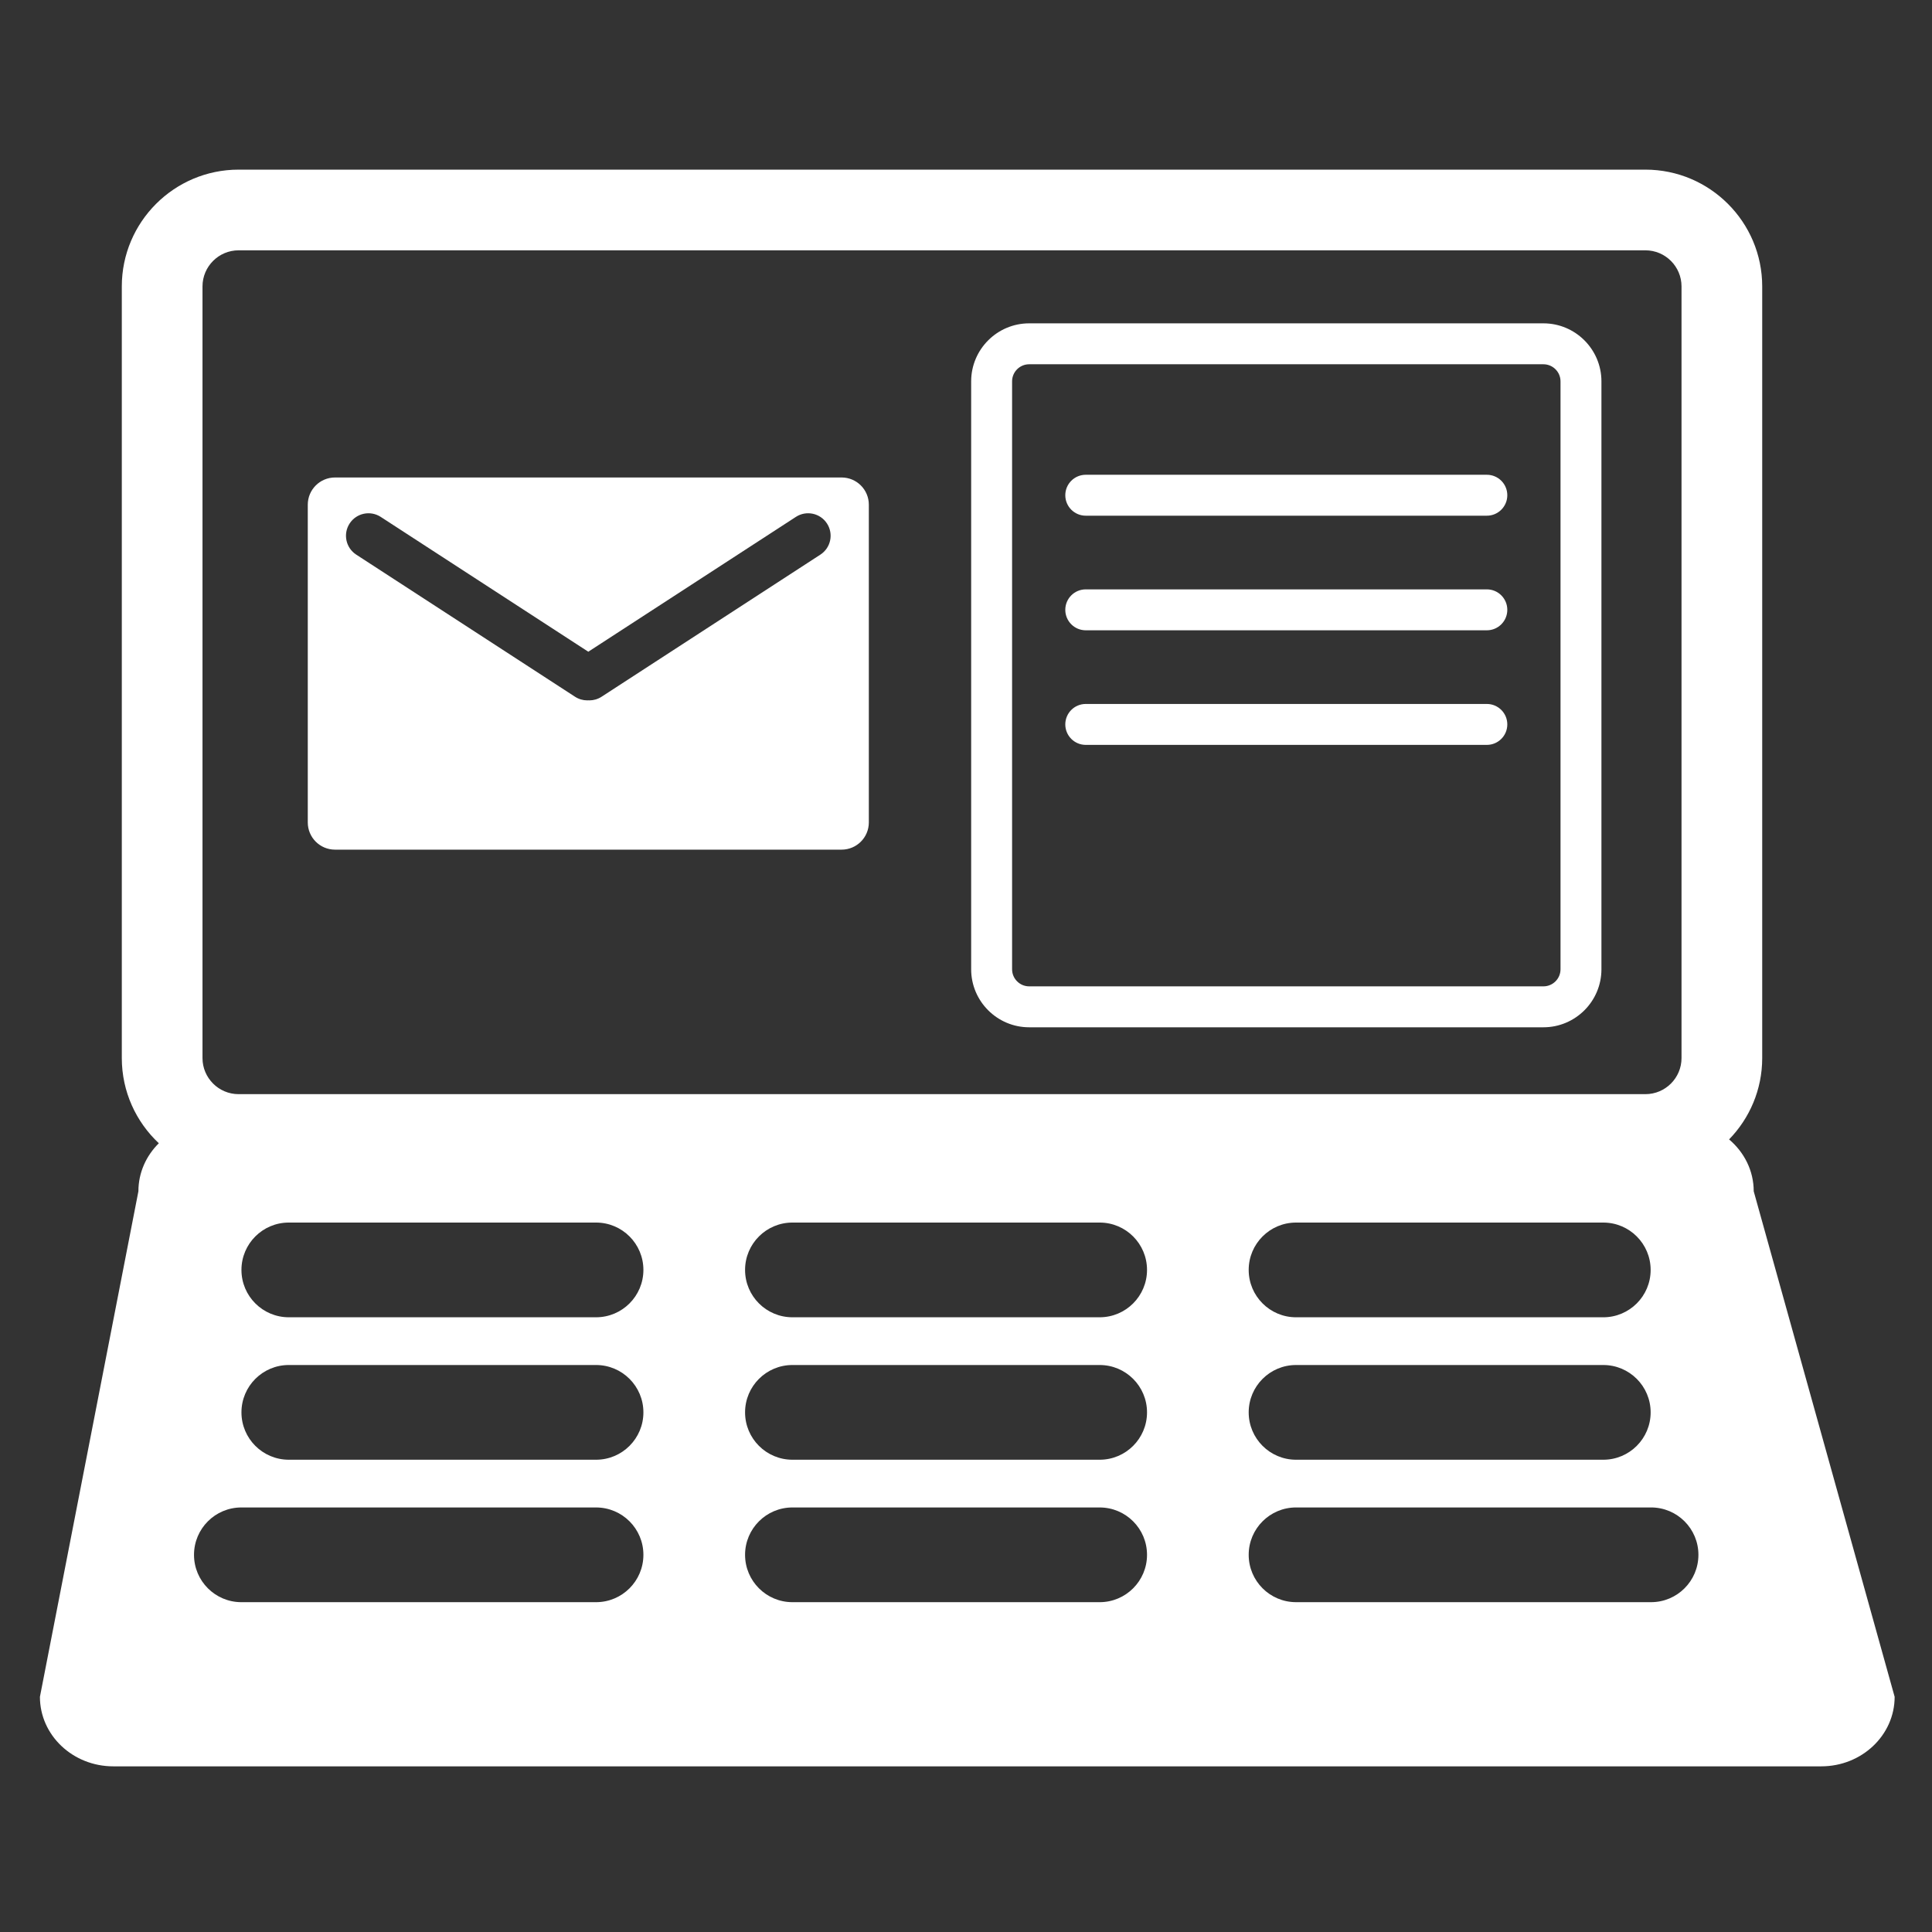 <?xml version="1.0" encoding="utf-8"?>
<!-- Generator: Adobe Illustrator 25.4.1, SVG Export Plug-In . SVG Version: 6.00 Build 0)  -->
<svg version="1.1" id="レイヤー_1" xmlns="http://www.w3.org/2000/svg" xmlns:xlink="http://www.w3.org/1999/xlink" x="0px"
	 y="0px" width="250px" height="250px" viewBox="0 0 250 250" style="enable-background:new 0 0 250 250;" xml:space="preserve">
<rect x="0" y="0" width="250" height="250" fill="#333333" stroke="none"/>
<style type="text/css">
	.st0{fill:#FFFFFF;}
</style>
<g>
	<path class="st0" d="M226.93,154.15c0-2.671-1.236-5.063-3.187-6.71c2.65-2.724,4.286-6.438,4.286-10.528V37.063
		c0-8.332-6.779-15.112-15.112-15.112H30.874c-8.333,0-15.112,6.779-15.112,15.112v99.849c0,4.344,1.845,8.264,4.79,11.023
		c-1.633,1.616-2.642,3.802-2.642,6.216L5.166,219.568c0,4.968,4.252,8.996,9.498,8.996h221.004c5.246,0,9.498-4.028,9.498-8.996
		L226.93,154.15z M207.464,170.456h-39.756c-3.384,0-6.128-2.744-6.128-6.128v0c0-3.385,2.744-6.128,6.128-6.128h39.756
		c3.385,0,6.128,2.744,6.128,6.128v0C213.592,167.712,210.849,170.456,207.464,170.456z M213.592,182.76
		c0,3.385-2.744,6.128-6.128,6.128h-39.756c-3.384,0-6.128-2.744-6.128-6.128c0-3.385,2.744-6.128,6.128-6.128h39.756
		C210.849,176.632,213.592,179.375,213.592,182.76z M26.203,37.063c0-2.575,2.095-4.671,4.671-4.671h182.043
		c2.576,0,4.671,2.096,4.671,4.671v99.849c0,2.575-2.095,4.671-4.671,4.671H30.874c-2.576,0-4.671-2.096-4.671-4.671V37.063z
		 M77.128,207.321H31.233c-3.385,0-6.128-2.744-6.128-6.128c0-3.385,2.744-6.128,6.128-6.128h45.895
		c3.385,0,6.128,2.744,6.128,6.128C83.256,204.577,80.512,207.321,77.128,207.321z M77.128,188.888H37.372
		c-3.385,0-6.128-2.744-6.128-6.128c0-3.385,2.744-6.128,6.128-6.128h39.756c3.385,0,6.128,2.744,6.128,6.128
		C83.256,186.144,80.512,188.888,77.128,188.888z M83.256,164.327c0,3.384-2.744,6.128-6.128,6.128H37.372
		c-3.385,0-6.128-2.744-6.128-6.128v0c0-3.385,2.744-6.128,6.128-6.128h39.756C80.512,158.199,83.256,160.943,83.256,164.327
		L83.256,164.327z M142.296,207.321H102.54c-3.385,0-6.128-2.744-6.128-6.128c0-3.385,2.744-6.128,6.128-6.128h39.756
		c3.385,0,6.128,2.744,6.128,6.128C148.424,204.577,145.68,207.321,142.296,207.321z M142.296,188.888H102.54
		c-3.385,0-6.128-2.744-6.128-6.128c0-3.385,2.744-6.128,6.128-6.128h39.756c3.385,0,6.128,2.744,6.128,6.128
		C148.424,186.144,145.68,188.888,142.296,188.888z M148.424,164.327c0,3.384-2.744,6.128-6.128,6.128H102.54
		c-3.385,0-6.128-2.744-6.128-6.128v0c0-3.385,2.744-6.128,6.128-6.128h39.756C145.68,158.199,148.424,160.943,148.424,164.327
		L148.424,164.327z M213.646,207.32h-45.938c-3.384,0-6.128-2.744-6.128-6.128c0-3.385,2.744-6.128,6.128-6.128h45.938
		c3.385,0,6.128,2.744,6.128,6.128C219.774,204.576,217.03,207.32,213.646,207.32z"/>
	<g>
		<path class="st0" d="M108.904,61.786H43.35c-1.946,0-3.524,1.578-3.524,3.524v41.11c0,1.946,1.578,3.524,3.524,3.524h65.553
			c1.946,0,3.524-1.578,3.524-3.524V65.31C112.428,63.364,110.85,61.786,108.904,61.786z M106.157,71.768l-28.313,18.39
			c-0.49,0.318-1.039,0.47-1.583,0.47c-0.045,0-0.09-0.006-0.135-0.008c-0.045,0.002-0.09,0.008-0.135,0.008
			c-0.543,0-1.093-0.152-1.583-0.47l-28.313-18.39c-1.348-0.875-1.731-2.678-0.855-4.026c0.875-1.348,2.678-1.731,4.026-0.855
			l26.859,17.446l26.86-17.446c1.348-0.876,3.151-0.493,4.026,0.855C107.888,69.09,107.505,70.893,106.157,71.768z"/>
	</g>
	<path class="st0" d="M199.718,132.931h-66.543c-4.14,0-7.507-3.368-7.507-7.507V49.348c0-4.14,3.368-7.508,7.507-7.508h66.543
		c4.14,0,7.507,3.368,7.507,7.508v76.075C207.226,129.563,203.858,132.931,199.718,132.931z M133.175,47.136
		c-1.22,0-2.211,0.992-2.211,2.212v76.075c0,1.22,0.992,2.211,2.211,2.211h66.543c1.22,0,2.212-0.992,2.212-2.211V49.348
		c0-1.22-0.992-2.212-2.212-2.212H133.175z"/>
	<path class="st0" d="M192.397,66.731h-51.9c-1.463,0-2.648-1.185-2.648-2.648c0-1.463,1.185-2.648,2.648-2.648h51.9
		c1.463,0,2.648,1.185,2.648,2.648C195.045,65.546,193.86,66.731,192.397,66.731z"/>
	<path class="st0" d="M192.397,81.56h-51.9c-1.463,0-2.648-1.185-2.648-2.648s1.185-2.648,2.648-2.648h51.9
		c1.463,0,2.648,1.185,2.648,2.648S193.86,81.56,192.397,81.56z"/>
	<path class="st0" d="M192.397,96.388h-51.9c-1.463,0-2.648-1.185-2.648-2.648s1.185-2.648,2.648-2.648h51.9
		c1.463,0,2.648,1.185,2.648,2.648S193.86,96.388,192.397,96.388z"/>
</g>
</svg>
